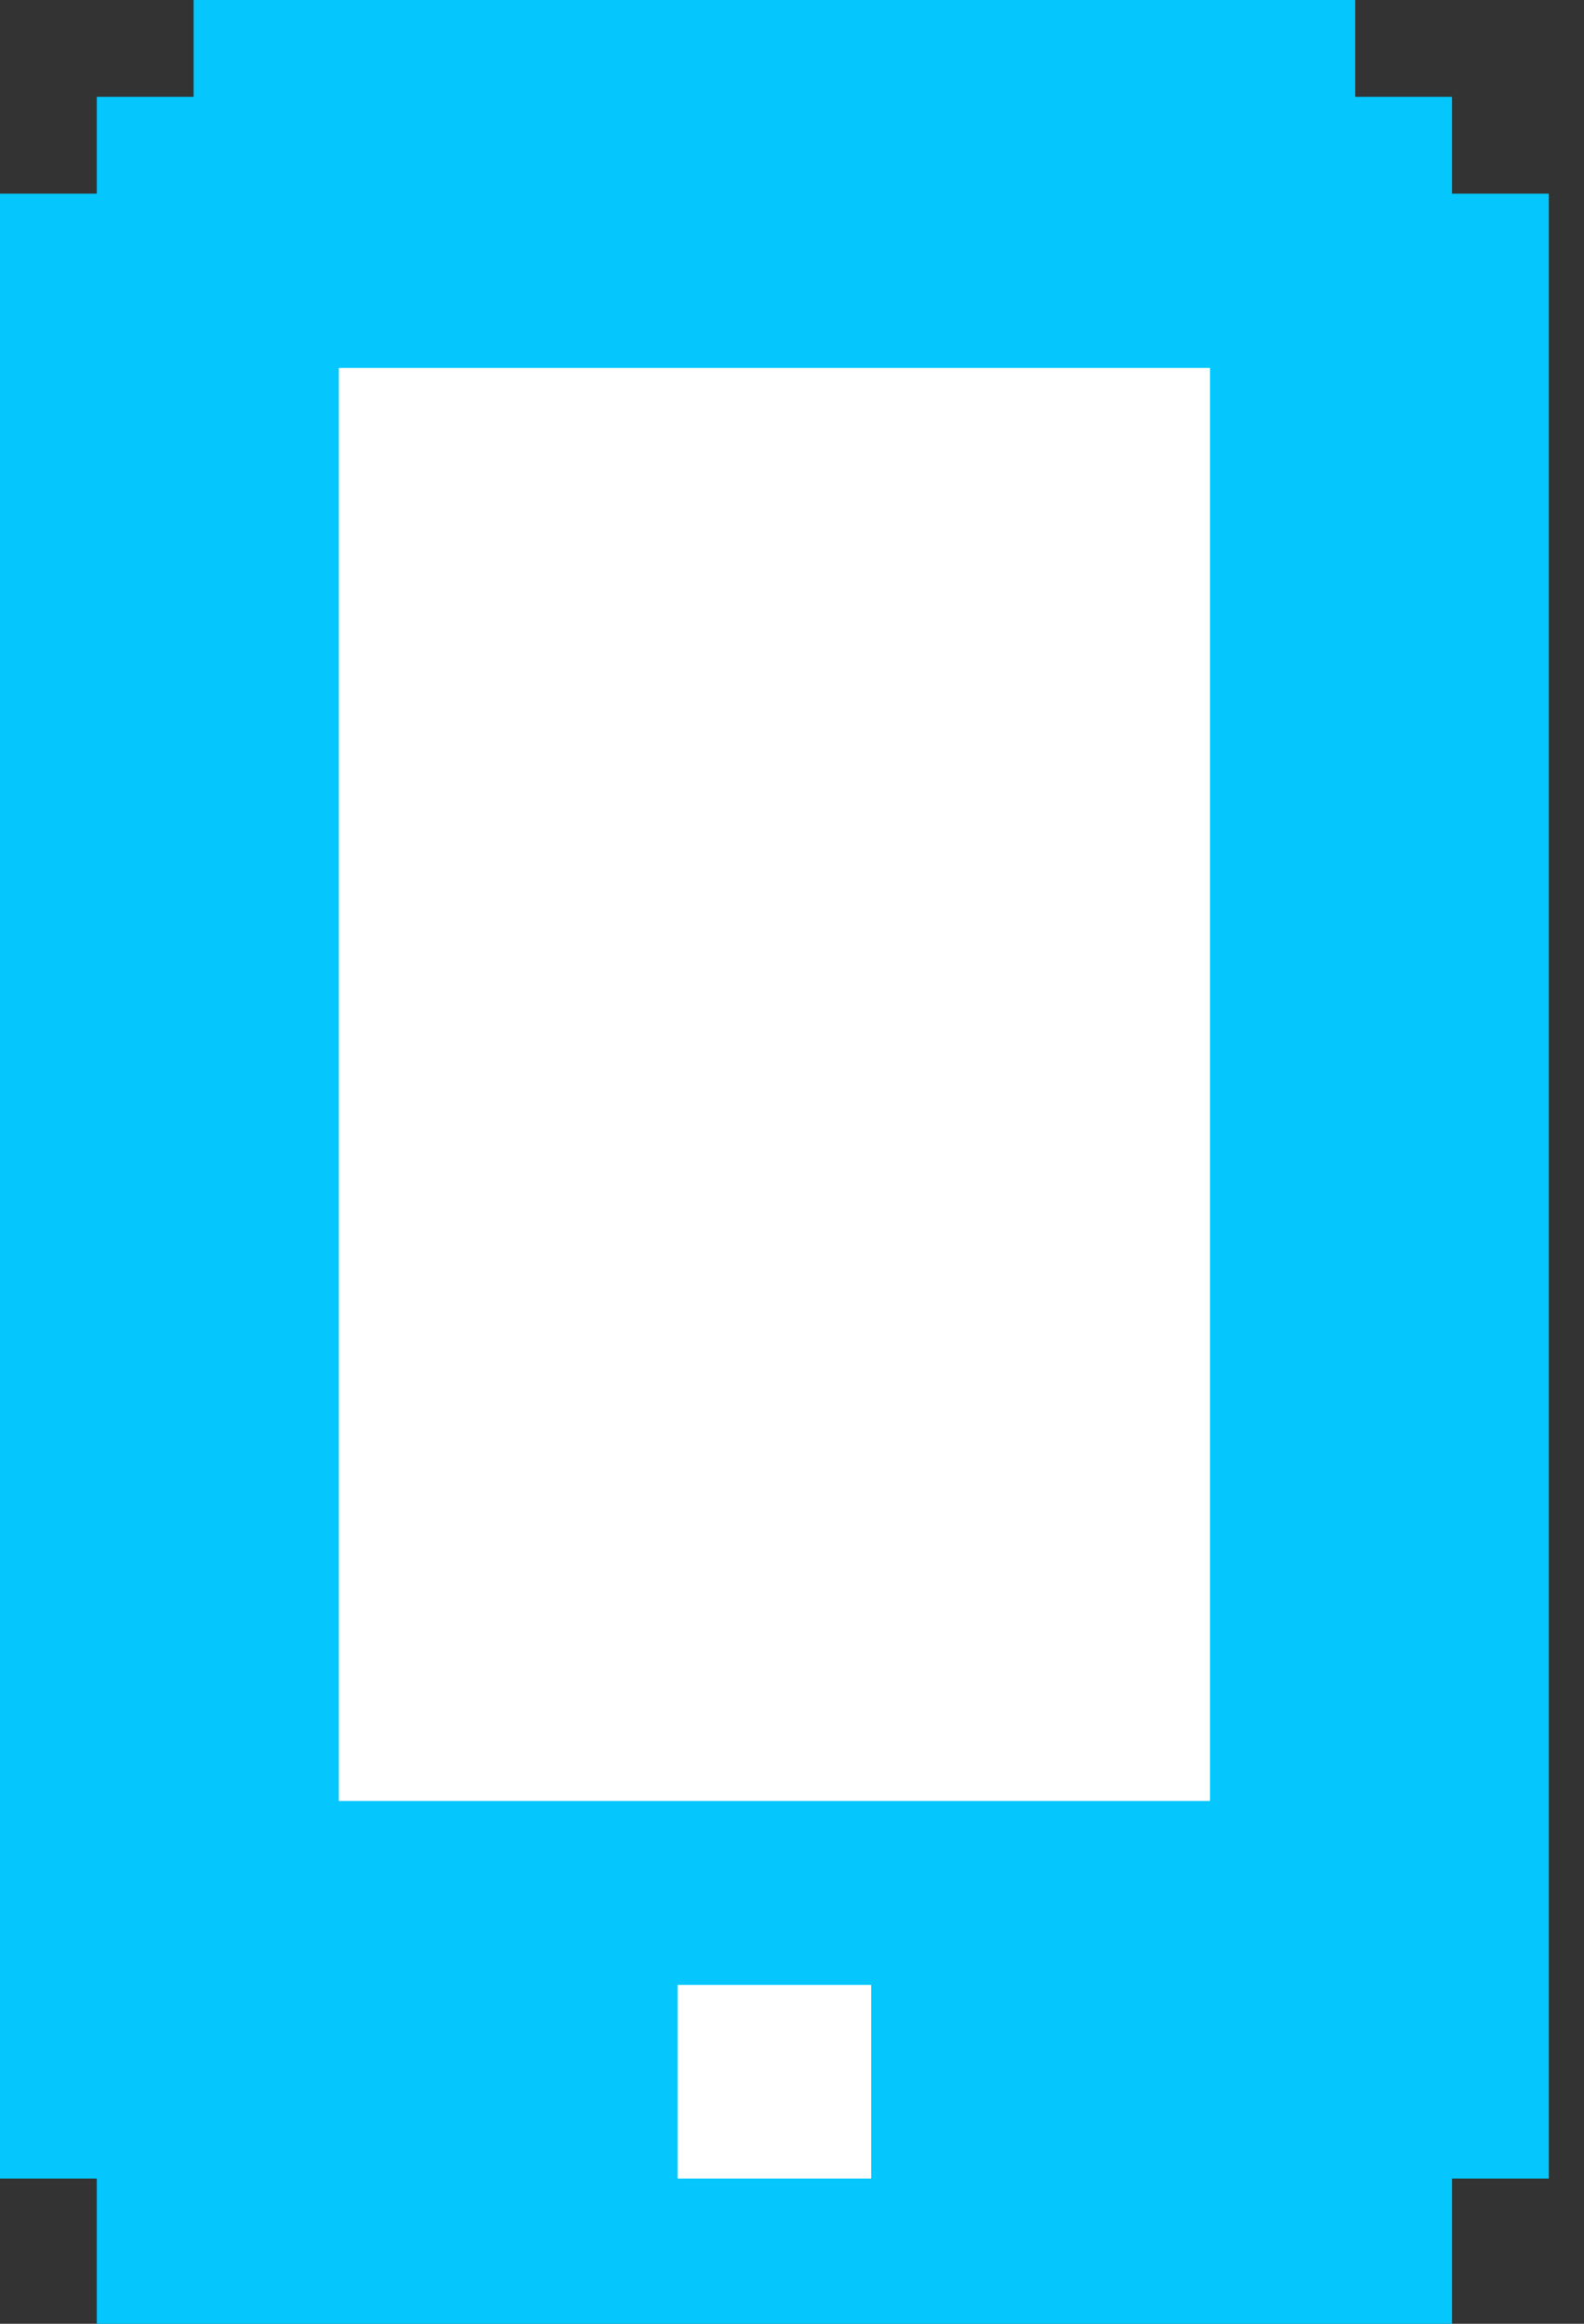 <svg width="30" height="44" viewBox="0 0 30 44" fill="none" xmlns="http://www.w3.org/2000/svg">
    <rect x="0" y="0" width="30" height="44" fill="#333333" stroke="none"/>
    <path d="M5.133 4.4H25.666V42.166H5.133V4.4Z" fill="white"/>
    <path fill-rule="evenodd" clip-rule="evenodd" d="M3.667 0H25.667V1.833H27.5V3.667H29.333V41.25H27.5V44H1.833V41.25H0V3.667H1.833V1.833H3.667V0ZM6.417 34.1H22.917V6.967H6.417V34.1ZM12.833 37.583H16.5V41.25H12.833V37.583Z" fill="#05C7FE"/>
    </svg>
    